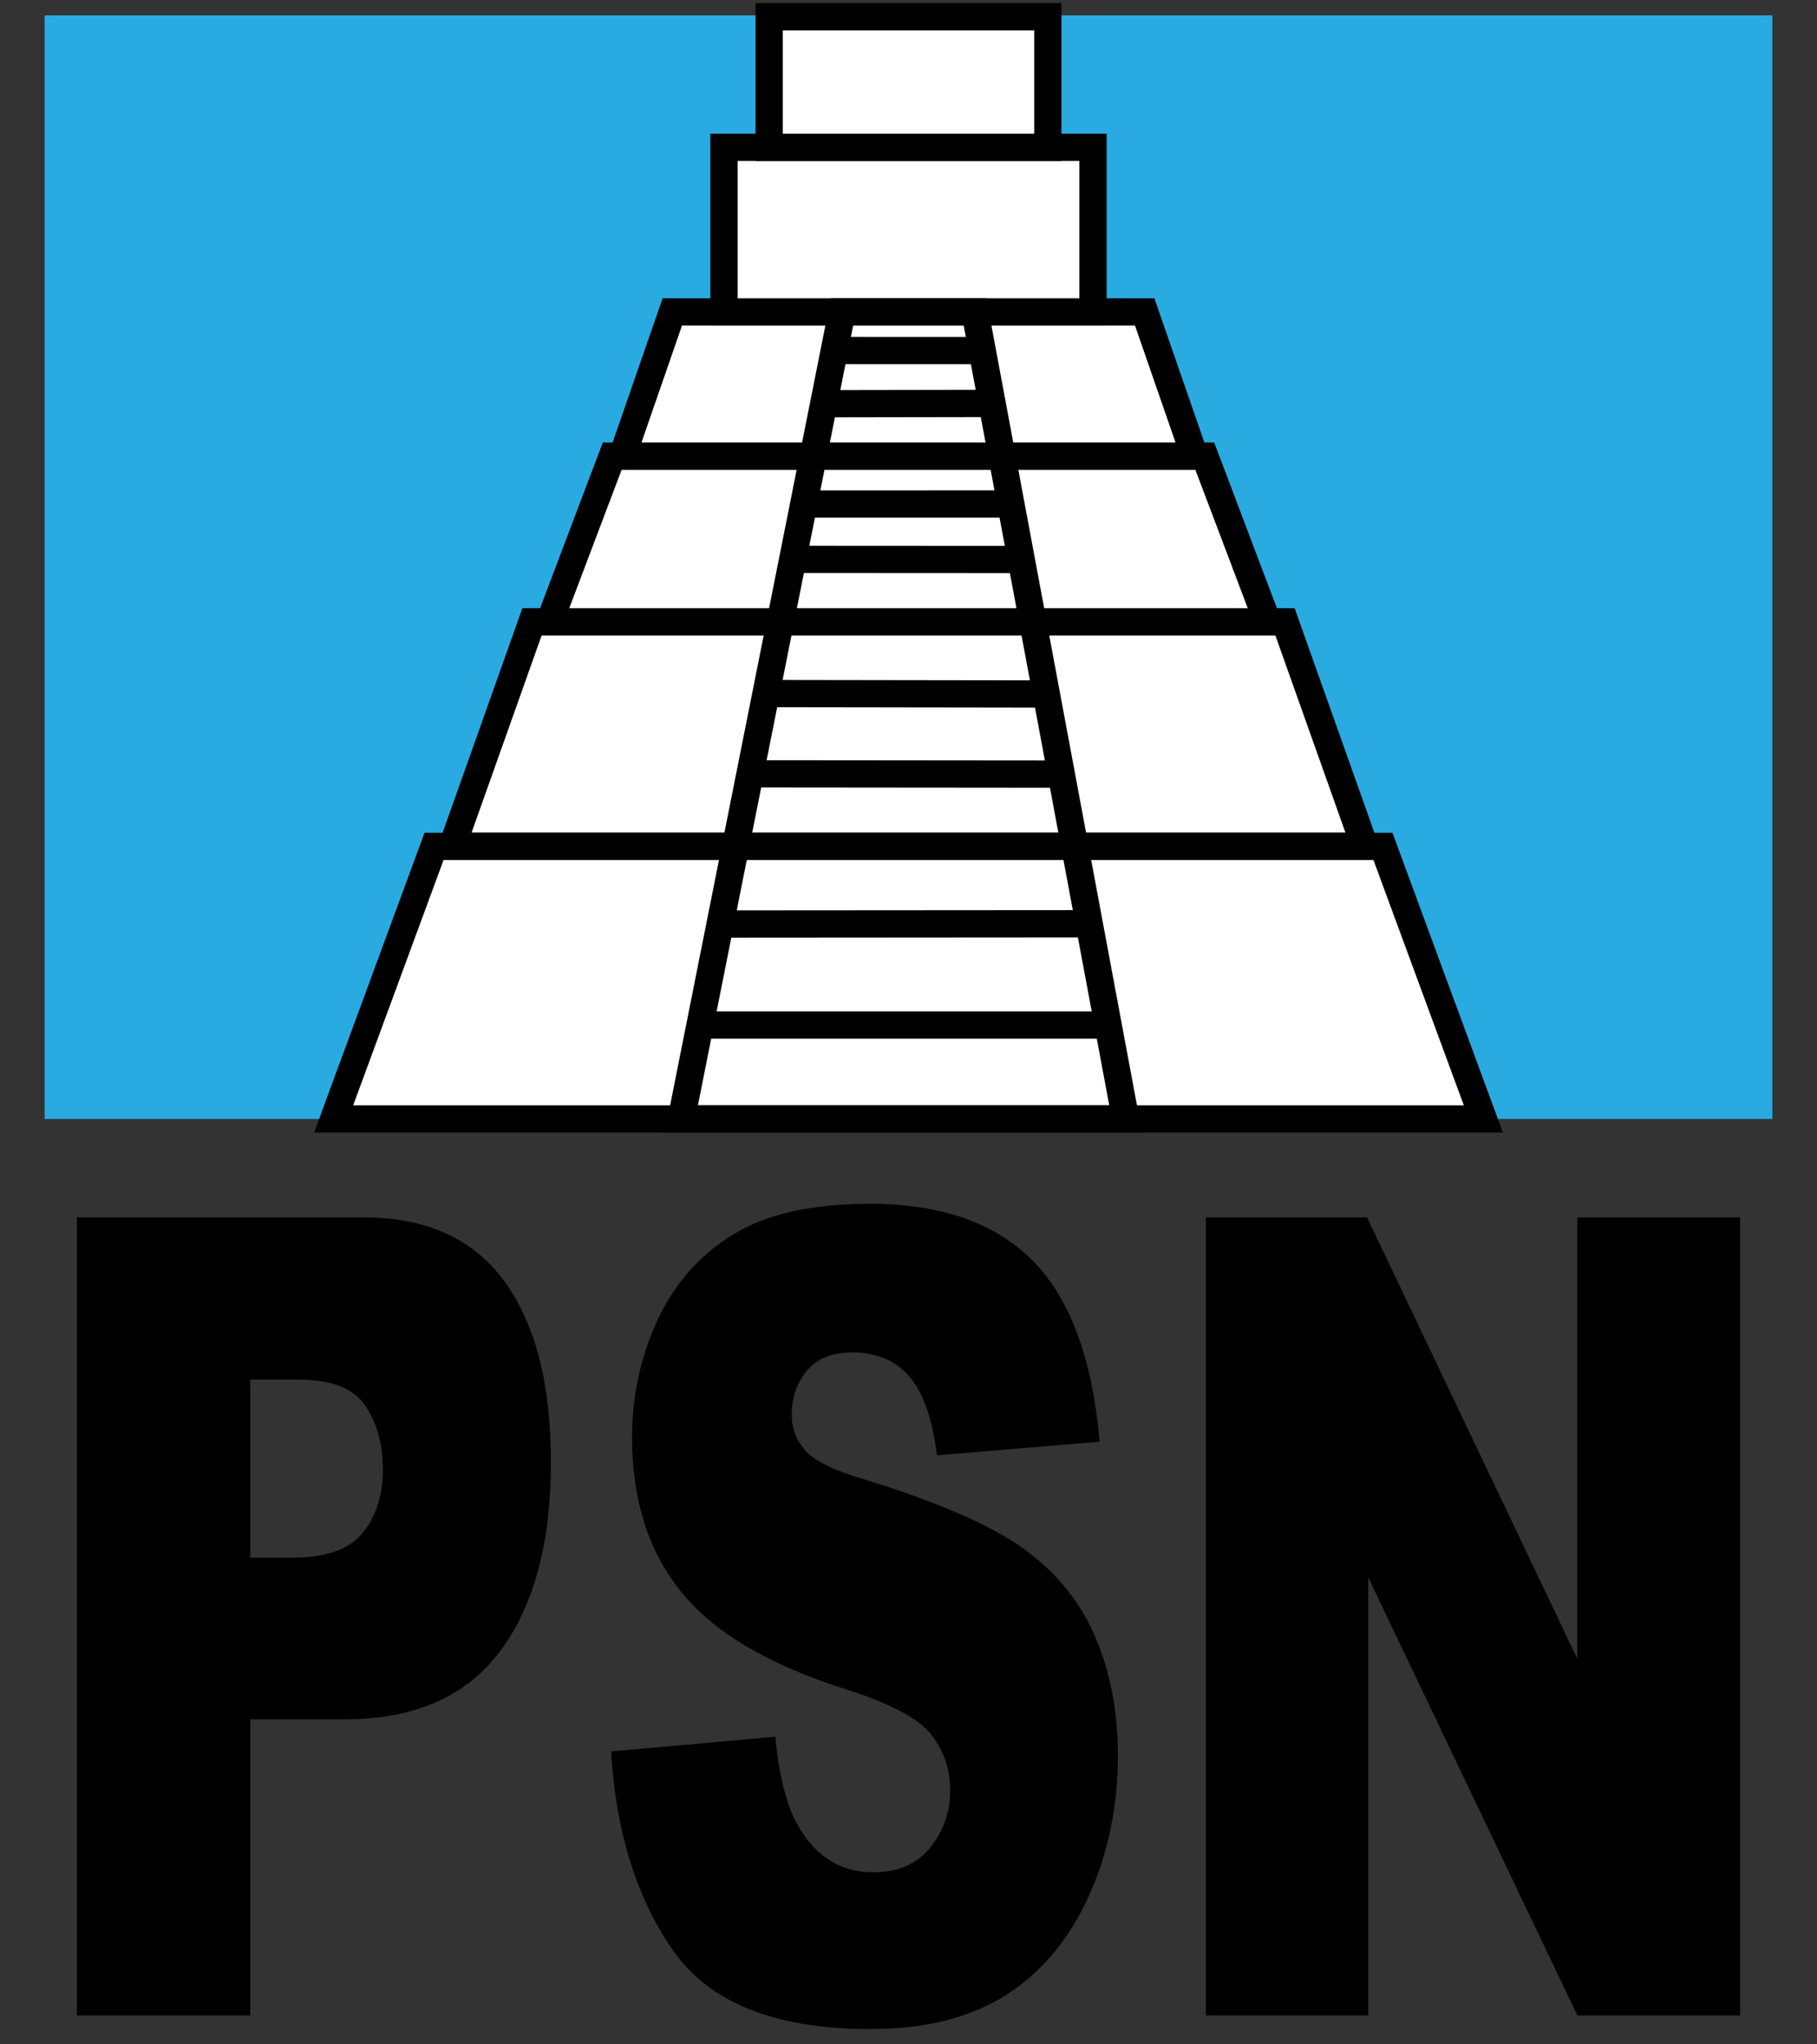 <?xml version="1.0" encoding="utf-8"?>
<!-- Generator: Adobe Illustrator 15.0.2, SVG Export Plug-In . SVG Version: 6.00 Build 0)  -->
<!DOCTYPE svg PUBLIC "-//W3C//DTD SVG 1.1//EN" "http://www.w3.org/Graphics/SVG/1.1/DTD/svg11.dtd">
<svg version="1.1" id="Layer_1" xmlns="http://www.w3.org/2000/svg" xmlns:xlink="http://www.w3.org/1999/xlink" x="0px" y="0px"
	 width="200px" height="225px" viewBox="0 0 200 225" enable-background="new 0 0 200 225" xml:space="preserve">
<rect x="0" y="0" width="200" height="225" fill="#333333" stroke="none"/>
<g>
	<g>
		<path d="M8.466,133.986h31.581c6.877,0,12.029,2.339,15.454,7.009c3.425,4.674,5.139,11.326,5.139,19.952
			c0,8.865-1.867,15.798-5.6,20.789c-3.732,4.993-9.431,7.489-17.091,7.489H27.548v32.593H8.466V133.986z M27.548,171.433h4.655
			c3.663,0,6.235-0.908,7.718-2.727c1.481-1.817,2.224-4.143,2.224-6.979c0-2.757-0.645-5.093-1.931-7.01s-3.704-2.875-7.255-2.875
			h-5.411V171.433z"/>
		<path d="M67.266,192.761l18.076-1.619c0.392,4.195,1.188,7.39,2.391,9.588c1.956,3.555,4.753,5.332,8.389,5.332
			c2.711,0,4.802-0.909,6.27-2.727c1.467-1.818,2.201-3.925,2.201-6.321c0-2.275-0.698-4.313-2.096-6.111
			c-1.399-1.796-4.643-3.493-9.731-5.093c-8.331-2.674-14.273-6.229-17.823-10.664c-3.58-4.432-5.369-10.084-5.369-16.955
			c0-4.512,0.915-8.775,2.747-12.79c1.83-4.014,4.586-7.17,8.263-9.467c3.676-2.295,8.716-3.445,15.119-3.445
			c7.856,0,13.846,2.088,17.972,6.263c4.123,4.173,6.576,10.813,7.36,19.919l-17.91,1.498c-0.474-3.952-1.474-6.83-2.997-8.626
			c-1.524-1.799-3.628-2.697-6.312-2.697c-2.21,0-3.875,0.669-4.991,2.008c-1.119,1.339-1.679,2.964-1.679,4.884
			c0,1.396,0.462,2.655,1.385,3.772c0.895,1.16,3.02,2.237,6.375,3.236c8.304,2.556,14.253,5.143,17.846,7.759
			c3.593,2.617,6.207,5.861,7.843,9.734c1.636,3.875,2.453,8.207,2.453,13.003c0,5.63-1.09,10.823-3.271,15.575
			c-2.181,4.753-5.229,8.358-9.143,10.815c-3.915,2.456-8.85,3.685-14.805,3.685c-10.458,0-17.698-2.878-21.727-8.629
			C70.075,208.937,67.796,201.627,67.266,192.761z"/>
		<path d="M132.734,133.986h17.738l23.152,48.593v-48.593h17.908v87.832h-17.908l-23.023-48.225v48.225h-17.867V133.986z"/>
	</g>
	<g>
		<rect x="4.912" y="1.684" fill="#29ABE2" width="190.176" height="121.468"/>
		<g>
			<polygon fill="#FFFFFF" stroke="#000000" stroke-width="3" stroke-miterlimit="10" points="163.277,123.151 36.722,123.151 
				47.775,93.155 152.225,93.155 			"/>
			<polygon fill="#FFFFFF" stroke="#000000" stroke-width="3" stroke-miterlimit="10" points="150.215,93.127 49.786,93.127 
				58.558,68.438 141.443,68.438 			"/>
			<polygon fill="#FFFFFF" stroke="#000000" stroke-width="3" stroke-miterlimit="10" points="139.514,68.438 60.486,68.438 
				67.388,50.201 132.611,50.201 			"/>
			<polygon fill="#FFFFFF" stroke="#000000" stroke-width="3" stroke-miterlimit="10" points="131.5,50.201 68.5,50.201 
				74.001,34.332 125.998,34.332 			"/>
			
				<rect x="79.69" y="16.214" fill="#FFFFFF" stroke="#000000" stroke-width="3" stroke-miterlimit="10" width="40.619" height="18.118"/>
			
				<rect x="84.664" y="1.845" fill="#FFFFFF" stroke="#000000" stroke-width="3" stroke-miterlimit="10" width="30.672" height="14.369"/>
			<polygon fill="none" stroke="#000000" stroke-width="3" stroke-miterlimit="10" points="123.902,123.151 74.993,123.151 
				92.678,34.332 107.322,34.332 			"/>
			<line fill="none" stroke="#000000" stroke-width="3" stroke-miterlimit="10" x1="91.832" y1="38.579" x2="108.116" y2="38.583"/>
			<line fill="none" stroke="#000000" stroke-width="3" stroke-miterlimit="10" x1="90.666" y1="44.432" x2="109.203" y2="44.402"/>
			<line fill="none" stroke="#000000" stroke-width="3" stroke-miterlimit="10" x1="88.468" y1="55.473" x2="111.269" y2="55.469"/>
			<line fill="none" stroke="#000000" stroke-width="3" stroke-miterlimit="10" x1="87.256" y1="61.564" x2="112.408" y2="61.578"/>
			<line fill="none" stroke="#000000" stroke-width="3" stroke-miterlimit="10" x1="84.411" y1="76.336" x2="115.172" y2="76.38"/>
			<line fill="none" stroke="#000000" stroke-width="3" stroke-miterlimit="10" x1="82.336" y1="85.165" x2="117.022" y2="85.196"/>
			
				<line fill="none" stroke="#000000" stroke-width="3" stroke-miterlimit="10" x1="79.484" y1="101.694" x2="120.103" y2="101.666"/>
			
				<line fill="none" stroke="#000000" stroke-width="3" stroke-miterlimit="10" x1="77.051" y1="112.815" x2="121.973" y2="112.815"/>
		</g>
	</g>
</g>
</svg>

